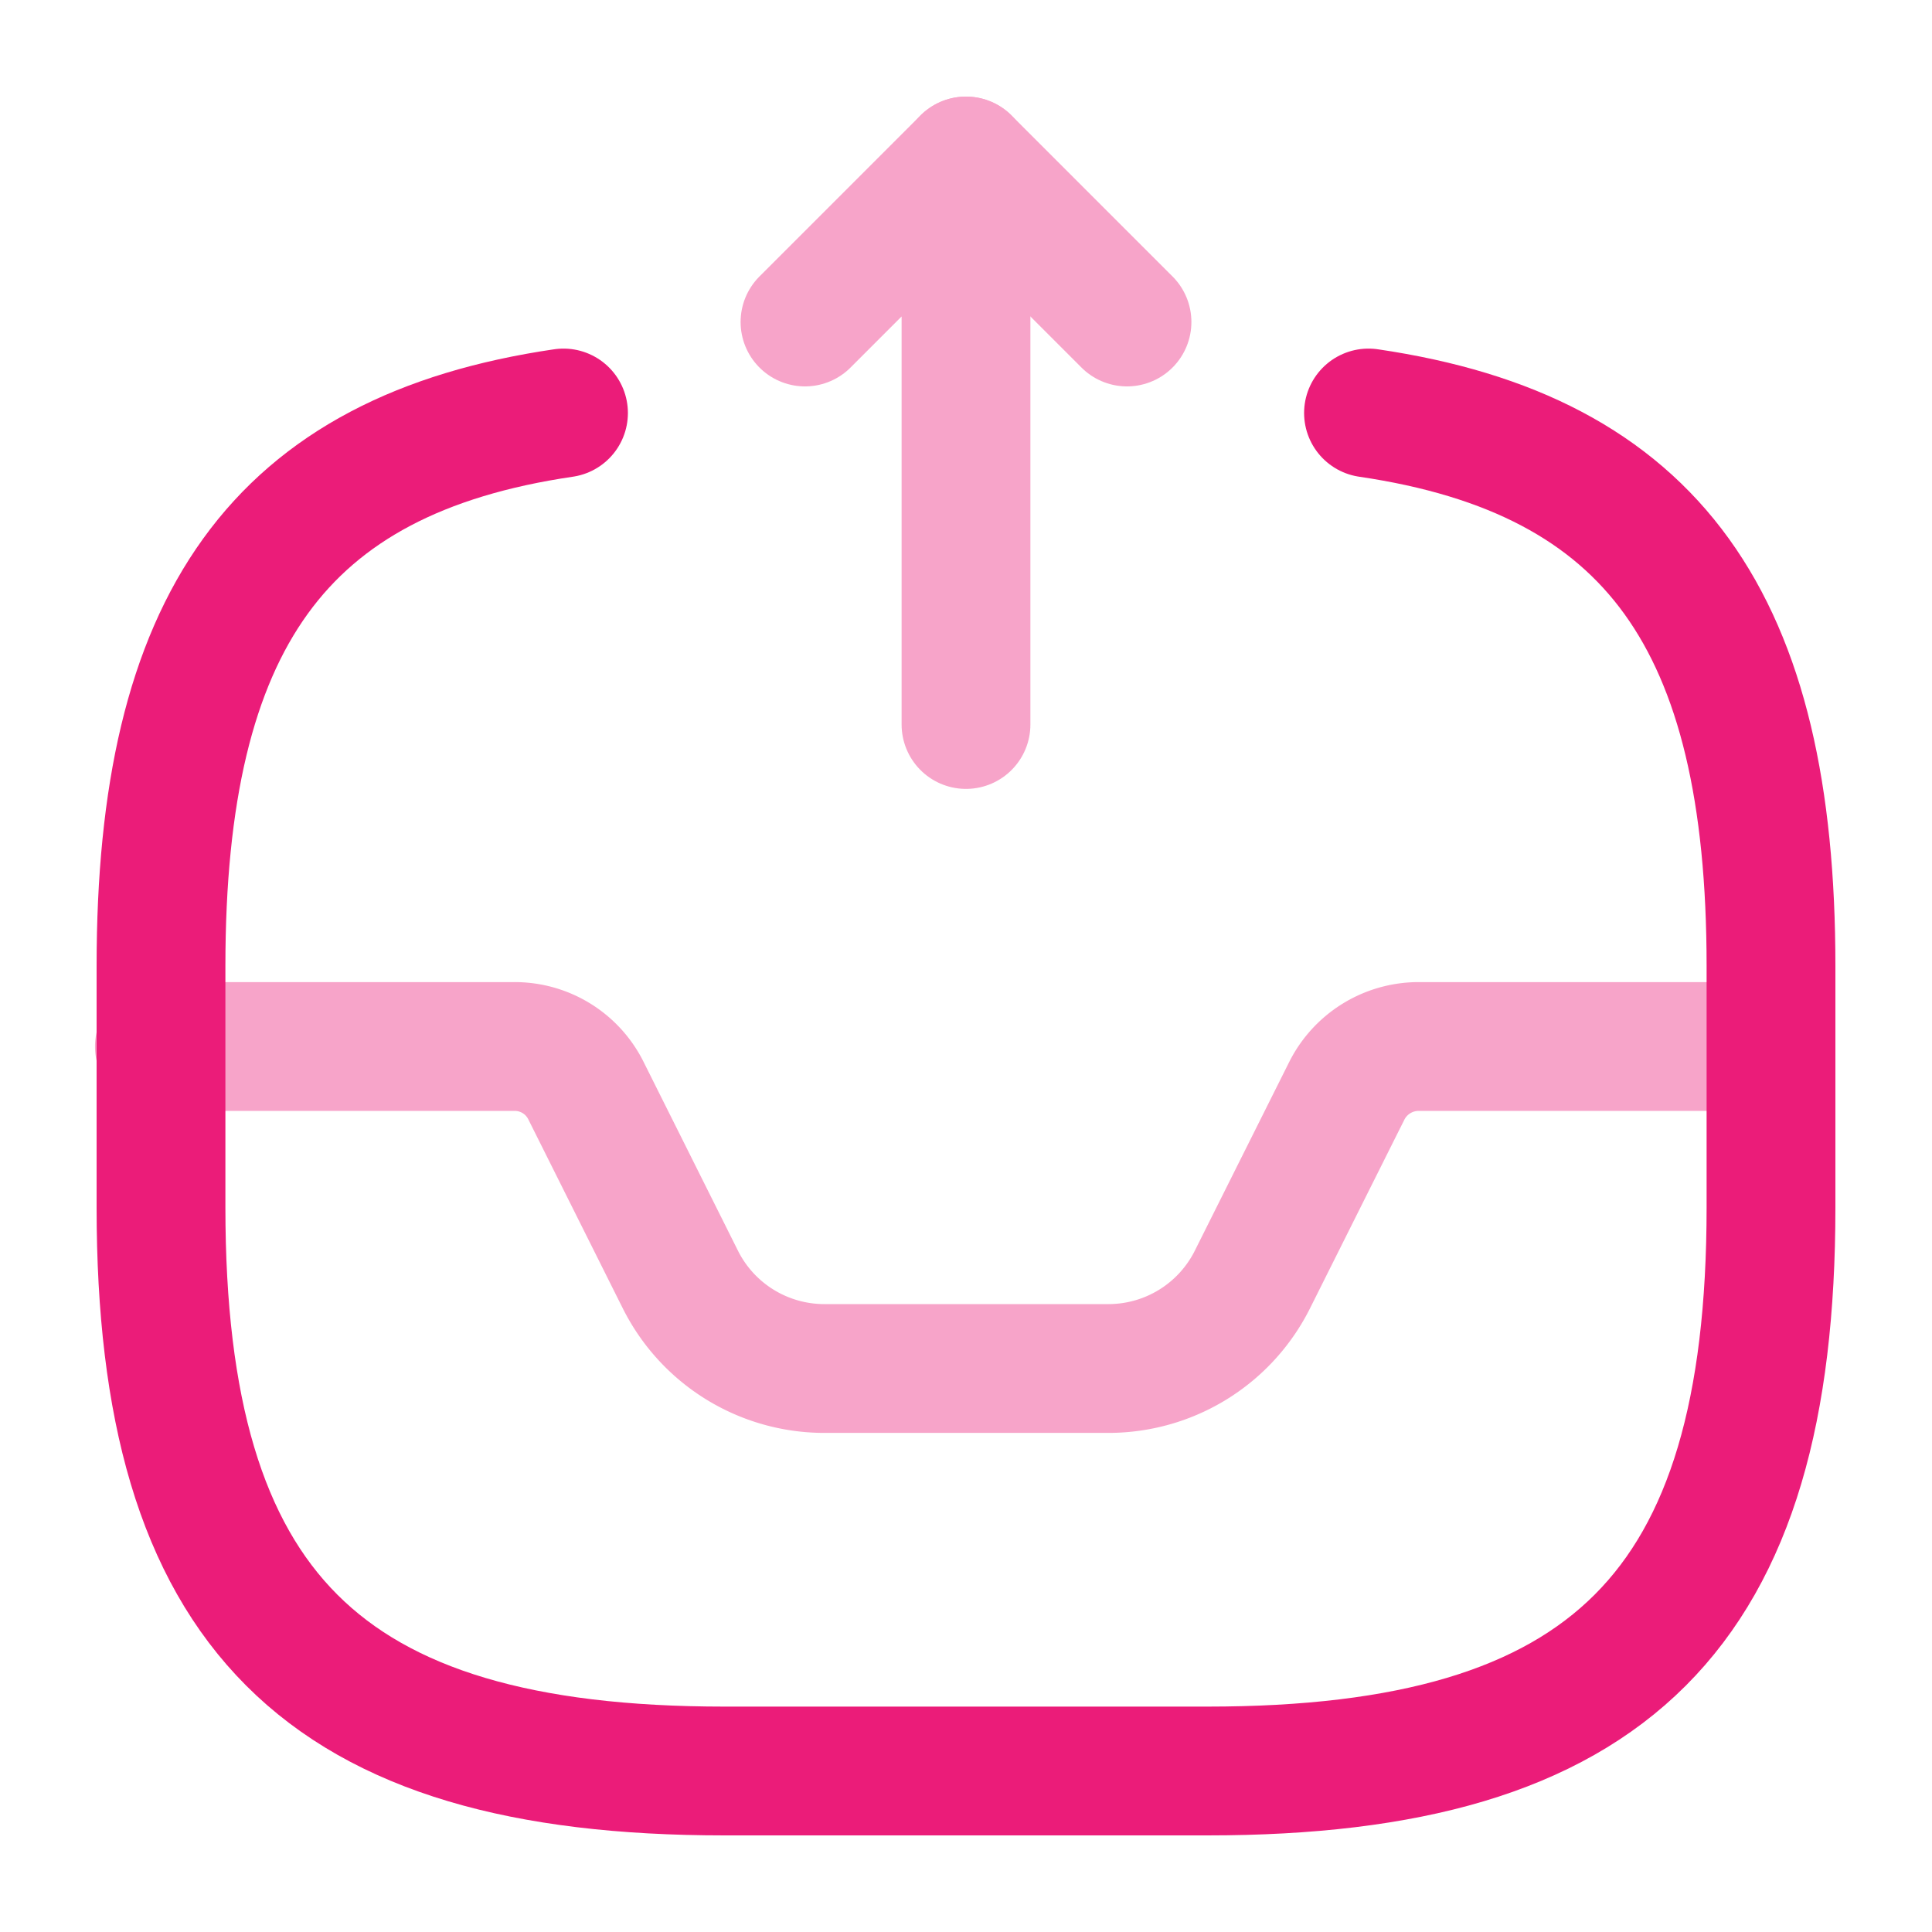 <svg xmlns="http://www.w3.org/2000/svg" id="distribution" width="30" height="30" viewBox="0 0 30 30"><g id="Group_602" data-name="Group 602" transform="translate(12.5 2.5)" opacity="0.4"><path id="Vector" d="M2.5,8.75V0L0,2.5" fill="none" stroke="#eb1c79" stroke-linecap="round" stroke-linejoin="round" stroke-width="2"></path><path id="Vector-2" data-name="Vector" d="M0,0,2.5,2.5" transform="translate(2.5)" fill="none" stroke="#eb1c79" stroke-linecap="round" stroke-linejoin="round" stroke-width="2"></path></g><path id="Vector-3" data-name="Vector" d="M0,0H5.512A1.235,1.235,0,0,1,6.625.688L8.087,3.613A2.5,2.5,0,0,0,10.325,5h4.413a2.5,2.5,0,0,0,2.237-1.387L18.438.688A1.249,1.249,0,0,1,19.55,0H25" transform="translate(2.475 16.25)" fill="none" stroke="#eb1c79" stroke-linecap="round" stroke-linejoin="round" stroke-width="2" opacity="0.4"></path><path id="Vector-4" data-name="Vector" d="M6.25,0C1.825.65,0,3.25,0,8.587v3.75c0,6.25,2.5,8.75,8.75,8.75h7.5c6.25,0,8.75-2.5,8.75-8.75V8.587C25,3.25,23.175.65,18.75,0" transform="translate(2.5 6.413)" fill="none" stroke="#eb1c79" stroke-linecap="round" stroke-linejoin="round" stroke-width="2"></path><path id="Vector-5" data-name="Vector" d="M0,0H30V30H0Z" fill="none" opacity="0"></path></svg>